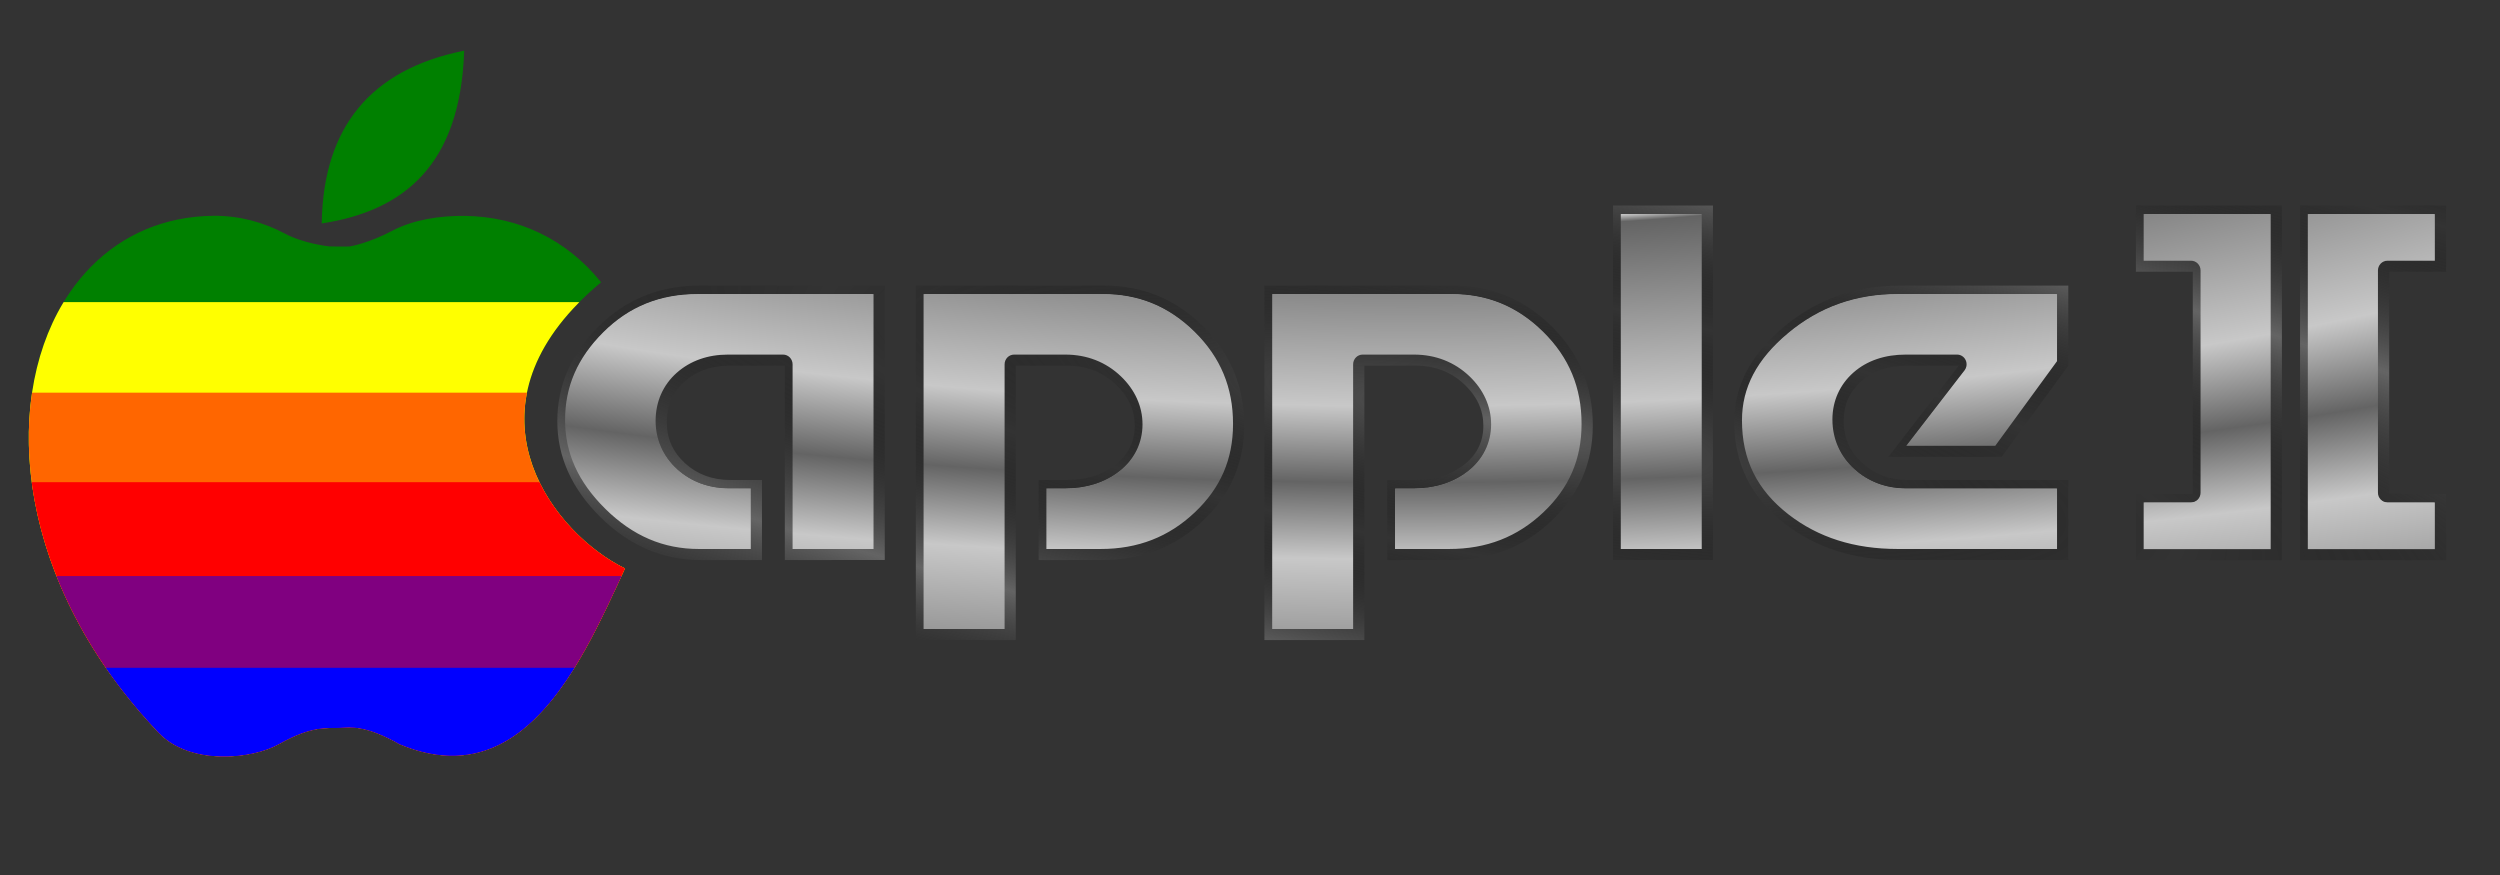 <?xml version="1.0" encoding="UTF-8" standalone="no"?>
<svg xmlns="http://www.w3.org/2000/svg" xmlns:xlink="http://www.w3.org/1999/xlink" width="800" height="280" version="1.0">
  <rect width="100%" height="100%" fill="#333333" stroke="none"/>
  <defs>
    <radialGradient xlink:href="#a" id="c" cx="317.616" cy="303.729" r="379.174" fx="317.616" fy="303.729" gradientTransform="matrix(.717 .127 -.024 .136 97.111 222.264)" gradientUnits="userSpaceOnUse" spreadMethod="reflect"/>
    <radialGradient xlink:href="#b" id="d" cx="280.594" cy="-542.664" r="372.109" fx="280.594" fy="-542.664" gradientTransform="matrix(1 0 0 .274 0 272.337)" gradientUnits="userSpaceOnUse" spreadMethod="reflect"/>
    <linearGradient id="a">
      <stop offset="0" stop-color="#646464"/>
      <stop offset="1" stop-opacity="0"/>
    </linearGradient>
    <linearGradient id="b">
      <stop offset="0" stop-color="#646464"/>
      <stop offset=".293" stop-color="#c8c8c8"/>
      <stop offset=".973" stop-color="#646464"/>
      <stop offset="1" stop-color="#c8c8c8"/>
    </linearGradient>
  </defs>
  <g font-family="Motter Tektura Cyrilic" font-size="144" font-weight="400" transform="matrix(1.594 0 0 1.639 50.857 85.455)">
    <path fill="url(#c)" d="M-4.419 250.151H69.911v107.157H29.783v-75.897H7.617c-7.262 0-13.282 2.056-18.058 6.167-4.776 4.111-7.164 9.409-7.164 15.892-0 6.367 2.452 11.722 7.357 16.065 4.904 4.343 10.986 6.514 18.244 6.514H20.61v31.26H-4.04c-15.158 0-28.534-5.557-40.128-16.671-11.593-11.114-17.39-23.62-17.39-37.517-0-14.01 5.51-26.34 16.53-36.992 11.02-10.651 24.556-15.977 40.609-15.977zM82.385 388.567V250.151h75.677c15.411 0 28.626 5.298 39.646 15.892 11.02 10.595 16.53 23.475 16.53 38.64-0 14.706-5.541 27.153-16.623 37.342-11.082 10.189-24.523 15.283-40.323 15.283H131.691v-31.26h11.465c7.643 0 14.077-1.968 19.3-5.904 5.223-3.936 7.835-9.031 7.835-15.285-0-6.021-2.484-11.347-7.453-15.98-5.35-4.978-11.91-7.468-19.682-7.468h-20.638v107.157H82.385zm139.959 0V250.151h75.677c15.411 0 28.626 5.298 39.646 15.892 11.02 10.595 16.53 23.475 16.53 38.64-0 14.706-5.541 27.153-16.623 37.342-11.082 10.189-24.523 15.283-40.323 15.283H271.651v-31.26h11.465c7.643 0 14.077-1.968 19.3-5.904 5.223-3.936 7.835-9.031 7.835-15.285-0-6.021-2.484-11.347-7.453-15.98-5.35-4.978-11.91-7.468-19.682-7.468h-20.638v107.157h-40.133zm139.959-169.677h40.133v138.417h-40.133V218.891zm182.804 107.157v31.26h-67.839c-18.09 0-33.441-4.747-46.052-14.241-13.502-10.19-20.253-23.448-20.253-39.772 0-13.893 6.625-26.224 19.874-36.992 13.249-10.768 28.791-16.152 46.624-16.152h67.647v31.26l-26.75 35.606h-45.481l28.278-35.606h-20.632c-7.647 0-13.827 2.026-18.539 6.079-4.712 4.053-7.068 9.206-7.068 15.46-0 6.597 2.484 12.096 7.453 16.497 4.969 4.401 11.02 6.601 18.154 6.601h64.585zm49.98-81.302h-22.838v-25.855h58.627V357.362h-58.627v-25.855h22.838v-86.762zm78.863 0h22.838v-25.855h-58.627V357.362h58.627v-25.855h-22.838v-86.762z" style="text-align:start;line-height:100%;-inkscape-font-specification:Motter Tektura Cyrilic" transform="translate(110.757 -121.451) scale(.5)"/>
    <path fill="#fff" d="M366.5 223.094V353.125h31.75V223.094H366.5zm209.938 0v17.469h18.656c2.312 0 4.187 1.875 4.188 4.188v86.75c-0 2.312-1.875 4.187-4.188 4.188H576.438v17.5h50.25V223.094h-50.25zm65.906 0V353.188h50.25v-17.5H673.938c-2.312-0-4.187-1.875-4.188-4.188v-86.75c0-2.312 1.875-4.187 4.188-4.188h18.656v-17.469h-50.25zm-646.75 31.25c-15.128 0-27.432 4.838-37.719 14.781-10.36 10.013-15.25 21.089-15.25 34-0 12.729 5.158 23.955 16.125 34.469C-30.313 348.079-18.163 353.125-4.031 353.125H16.438V330.25H8c-8.1 0-15.362-2.574-21.031-7.594-5.667-5.018-8.75-11.751-8.75-19.188-0-7.509 3.019-14.268 8.625-19.094 5.575-4.799 12.733-7.156 20.781-7.156h22.156c2.312 0 4.187 1.875 4.188 4.188V353.125h31.75v-98.781h-70.125zm90.969 0V384.375h31.781V281.406c0-2.312 1.875-4.187 4.188-4.188h20.625c8.666 0 16.44 2.925 22.531 8.594 5.631 5.25 8.781 11.866 8.781 19.031-0 7.41-3.382 14.069-9.469 18.656-6.009 4.529-13.481 6.75-21.844 6.75H135.875v22.875h21.406c14.9 0 27.15-4.672 37.5-14.188 10.343-9.509 15.281-20.596 15.281-34.25-0-14.151-4.951-25.723-15.25-35.625-10.314-9.916-22.296-14.719-36.75-14.719h-71.5zm139.969 0V384.375h31.75V281.406c0-2.312 1.875-4.187 4.188-4.188H283.125c8.666 0 16.44 2.925 22.531 8.594 5.631 5.25 8.781 11.866 8.781 19.031-0 7.424-3.42 14.074-9.5 18.656-6.003 4.524-13.45 6.75-21.812 6.75h-7.281v22.875H297.25c14.9 0 27.116-4.669 37.469-14.188 10.343-9.509 15.281-20.596 15.281-34.25-0-14.151-4.951-25.723-15.25-35.625-10.317-9.919-22.264-14.719-36.719-14.719h-71.5zm250.938 0c-16.99 0-31.433 5.031-43.969 15.219-12.568 10.214-18.344 21.157-18.344 33.719 0 15.17 5.951 26.896 18.594 36.438 11.843 8.916 26.175 13.406 43.531 13.406h63.625V330.25h-60.375c-8.005 0-15.229-2.632-20.938-7.688-5.744-5.087-8.875-11.97-8.875-19.625-0-7.303 3.017-13.882 8.531-18.625 5.563-4.784 12.889-7.094 21.281-7.094h20.625c1.603.003 3.064.921 3.762 2.364.698 1.443.512 3.158-.481 4.417l-22.906 28.844h34.75l24.625-32.812v-25.688h-63.438z" style="text-align:start;line-height:100%;-inkscape-font-specification:Motter Tektura Cyrilic" transform="translate(110.411 -121.804) scale(.5)"/>
    <path fill="url(#d)" d="M366.125 222.719V353.5h32.5V222.719h-32.5zm209.938 0v18.219h19.031c1.012-.003 1.984.398 2.699 1.113.716.716 1.116 1.687 1.113 2.699v86.75c.003 1.012-.398 1.984-1.113 2.699-.716.716-1.687 1.116-2.699 1.113H576.062v18.25h51V222.719h-51zm65.906 0V353.562h51v-18.25H673.938c-1.012.003-1.984-.398-2.699-1.113-.716-.716-1.116-1.687-1.113-2.699v-86.75c-.003-1.012.398-1.984 1.113-2.699.716-.716 1.687-1.116 2.699-1.113h19.031v-18.219h-51zm-646.375 31.25c-15.213 0-27.614 4.867-37.969 14.875-10.421 10.072-15.375 21.268-15.375 34.281-0 12.837 5.194 24.181 16.219 34.75 10.997 10.543 23.273 15.625 37.5 15.625H16.812v-23.625H8c-8.023 0-15.183-2.543-20.781-7.5-5.597-4.955-8.625-11.568-8.625-18.906-0-7.414 2.97-14.021 8.5-18.781 5.501-4.735 12.555-7.094 20.531-7.094h22.156c1.012-.003 1.984.398 2.699 1.113.716.716 1.116 1.687 1.113 2.699V353.5h32.5v-99.531h-70.5zm90.594 0V384.75h32.531V281.406c-.003-1.012.398-1.984 1.113-2.699.716-.716 1.687-1.116 2.699-1.113h20.625c8.583 0 16.259 2.895 22.281 8.5 5.57 5.193 8.656 11.69 8.656 18.75-0 7.303-3.337 13.817-9.344 18.344-5.937 4.474-13.297 6.688-21.594 6.688H135.5V353.5h21.781c14.983 0 27.363-4.704 37.781-14.281 10.411-9.572 15.375-20.78 15.375-34.531-0-14.244-4.978-25.94-15.344-35.906-10.38-9.979-22.488-14.812-37.031-14.812h-71.875zm139.969 0V384.75h32.5V281.406c-.003-1.012.398-1.984 1.113-2.699.716-.716 1.687-1.116 2.699-1.113H283.125c8.583 0 16.259 2.895 22.281 8.5 5.57 5.193 8.656 11.69 8.656 18.75-0 7.316-3.374 13.822-9.375 18.344-5.931 4.47-13.266 6.688-21.562 6.688h-7.656V353.5H297.25c14.983 0 27.33-4.701 37.75-14.281 10.411-9.572 15.375-20.78 15.375-34.531-0-14.244-4.978-25.94-15.344-35.906-10.382-9.982-22.457-14.812-37-14.812h-71.875zm251.312 0c-17.068 0-31.617 5.039-44.219 15.281-12.631 10.265-18.469 21.346-18.469 34.031 0 15.277 5.997 27.148 18.719 36.75C445.414 349 459.858 353.5 477.281 353.5h64v-23.625h-60.75c-7.924 0-15.048-2.598-20.688-7.594-5.672-5.024-8.75-11.787-8.75-19.344-0-7.206 2.966-13.633 8.406-18.312 5.484-4.717 12.708-7.031 21.031-7.031h20.625c1.466-.004 2.803.835 3.437 2.157.634 1.321.452 2.89-.468 4.031l-23.375 29.438h35.719l24.812-33.062v-26.188h-63.812z" style="text-align:start;line-height:100%;-inkscape-font-specification:Motter Tektura Cyrilic" transform="translate(110.411 -121.704) scale(.5)"/>
  </g>
  <g fill-rule="evenodd" transform="translate(17.746 -230.115) scale(.489)">
    <path fill="green" stroke="green" d="M185.882 946.363c7.47-.455 17.257-1.852 39.558 10.757 80.696 33.769 118.712-54.09 146.587-114.293-48.972-24.241-111.474-107.662-15.672-187.597-22.453-27.695-53.379-42.32-88.236-42.869-16.704-.186-33.792 2.478-47.49 9.694-15.337 8.08-26.962 10.149-28.019 10.3-1.056.151-12.757.095-13.814-.056-1.056-.151-16.693-1.904-29.09-8.514-13.662-7.285-29.715-11.666-46.419-11.48-128.486 1.43-174.328 191.3-35.308 337.434 20.164 21.196 60.419 17.257 77.987 7.324 22.301-12.609 32.037-10.221 39.915-10.701z"/>
    <path fill="#ff0" stroke="#ff0" d="M5.625 668.781C-35.138 736.412-24.332 852.725 67.969 949.75c20.164 21.196 60.432 17.246 78 7.312 22.301-12.609 32.028-10.207 39.906-10.688 7.47-.455 17.261-1.859 39.562 10.75 80.696 33.769 118.719-54.11 146.594-114.312-46.21-22.874-104.442-98.421-30.375-174.031H5.625z"/>
    <path fill="#f60" stroke="#f60" d="M-14.875 728.062C-24.515 793.778-1.085 877.163 67.969 949.75c20.164 21.196 60.432 17.246 78 7.312 22.301-12.609 32.028-10.207 39.906-10.688 7.47-.455 17.261-1.859 39.562 10.75 80.696 33.769 118.719-54.11 146.594-114.312-33.93-16.795-74.325-61.98-64.094-114.75H-14.875z"/>
    <path fill="red" stroke="red" d="M-14.938 786.625c7.071 52.878 33.132 110.804 82.906 163.125 20.164 21.196 60.432 17.246 78 7.312 22.301-12.609 32.028-10.207 39.906-10.688 7.47-.455 17.261-1.859 39.562 10.75 80.696 33.769 118.719-54.11 146.594-114.312-20.3-10.048-42.915-30.264-55.625-56.188H-14.938z"/>
    <path fill="purple" stroke="purple" d="M1.438 848.062c13.75 34.353 35.539 69.109 66.531 101.688 20.164 21.196 60.432 17.246 78 7.312 22.301-12.609 32.028-10.207 39.906-10.688 7.47-.455 17.261-1.859 39.562 10.75 78.414 32.814 116.518-49.158 144.188-109.062H1.438z"/>
    <path fill="#00f" stroke="#00f" d="M33.938 908.094c9.803 14.139 21.121 28.086 34.031 41.656 20.164 21.196 60.432 17.246 78 7.312 22.301-12.609 32.028-10.207 39.906-10.688 7.47-.455 17.261-1.859 39.562 10.75 53.2 22.262 87.858-8.344 113.281-49.031H33.938z"/>
    <path fill="green" stroke="green" d="M266.933 504.354c-2.568 74.063-39.27 103.59-92.176 111.874 1.119-62.188 31.795-99.521 92.176-111.874z"/>
  </g>
</svg>